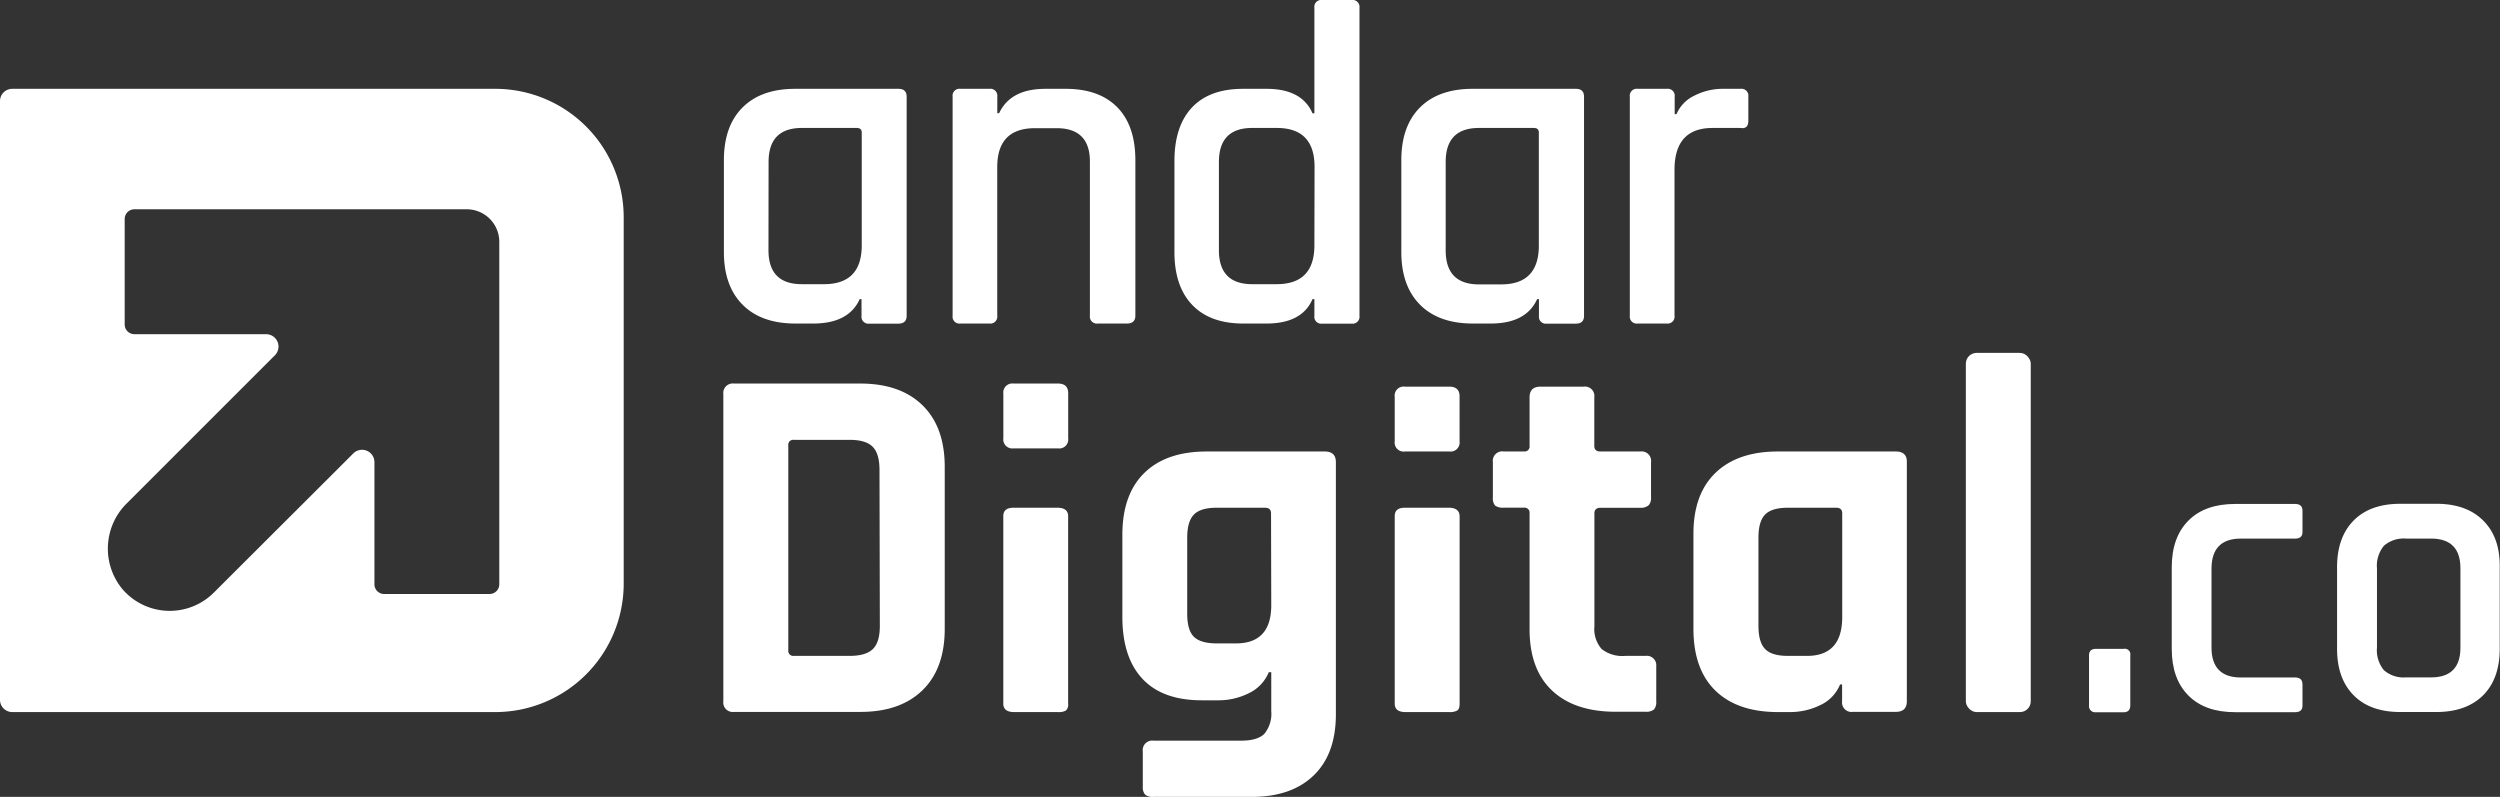 <?xml version="1.0" encoding="UTF-8"?> <svg xmlns="http://www.w3.org/2000/svg" viewBox="0 0 450.34 143.55"><rect x="0" y="0" width="450.34" height="143.55" fill="#333333" stroke="none"/><defs><style>.cls-1{fill:#fff;}</style></defs><g id="Capa_2" data-name="Capa 2"><g id="Capa_1-2" data-name="Capa 1"><path class="cls-1" d="M89.16,16H2.21A2.21,2.21,0,0,0,0,18.18V126.06a2.21,2.21,0,0,0,2.21,2.21h87a23.14,23.14,0,0,0,23.14-23.14v-66A23.14,23.14,0,0,0,89.16,16Zm.78,89.23A1.75,1.75,0,0,1,88.19,107h-19a1.74,1.74,0,0,1-1.74-1.75v-22a2.23,2.23,0,0,0-3.8-1.58L38.52,106.75a11.24,11.24,0,0,1-16.43-.58,11.46,11.46,0,0,1,.79-15.54L49.52,64a2.23,2.23,0,0,0-1.58-3.8H24.21a1.75,1.75,0,0,1-1.75-1.75v-19a1.75,1.75,0,0,1,1.75-1.75H84.08a5.86,5.86,0,0,1,5.86,5.87Z"></path><path class="cls-1" d="M143.25,58.28h3.24q6.38,0,8.37-4.39h.33v3a1.25,1.25,0,0,0,1.41,1.41h5.22q1.5,0,1.5-1.41V17.41q0-1.41-1.5-1.41H143.25q-6.13,0-9.49,3.36t-3.36,9.49V45.43q0,6.06,3.36,9.45T143.25,58.28Zm-4.8-29.1q0-6.13,6-6.13h9.87c.61,0,.91.27.91.83V44.19q0,7-6.8,7h-4q-6,0-6-6.13Z"></path><path class="cls-1" d="M204.52,56.87v-28q0-6.21-3.24-9.53T192,16h-3.65c-4.25,0-7,1.47-8.37,4.39h-.33v-3A1.25,1.25,0,0,0,178.24,16H173a1.24,1.24,0,0,0-1.4,1.41V56.87a1.24,1.24,0,0,0,1.4,1.41h5.23a1.25,1.25,0,0,0,1.41-1.41V30.09q0-7,6.8-7h3.89q6.06,0,6,6.13V56.87a1.25,1.25,0,0,0,1.41,1.41H203C204,58.28,204.52,57.81,204.52,56.87Z"></path><path class="cls-1" d="M243.48,0h-5.31a1.24,1.24,0,0,0-1.4,1.41v19h-.34Q234.52,16,228.14,16h-4.22q-6,0-9.16,3.32t-3.2,9.53V45.43q0,6.14,3.2,9.49t9.16,3.36h4.22q6.39,0,8.29-4.39h.34v3a1.24,1.24,0,0,0,1.4,1.41h5.31a1.25,1.25,0,0,0,1.41-1.41V1.41A1.25,1.25,0,0,0,243.48,0Zm-6.71,44.19q0,7-6.8,7h-4.4q-6,0-6-6.13V29.18q0-6.13,6-6.13H230q6.79,0,6.8,7Z"></path><path class="cls-1" d="M276.89,53.89h.33v3a1.25,1.25,0,0,0,1.41,1.41h5.22c1,0,1.49-.47,1.49-1.41V17.41c0-.94-.49-1.41-1.49-1.41H265.28q-6.13,0-9.49,3.36t-3.36,9.49V45.43q0,6.06,3.36,9.45t9.49,3.4h3.24Q274.9,58.28,276.89,53.89Zm-6.47-2.66h-4q-6,0-6-6.13V29.18q0-6.13,6-6.13h9.87c.61,0,.91.27.91.83V44.19Q277.22,51.23,270.42,51.23Z"></path><path class="cls-1" d="M313.53,23.05c.94.16,1.41-.28,1.41-1.33V17.41A1.25,1.25,0,0,0,313.53,16h-3.07a11.21,11.21,0,0,0-5.26,1.24A6.48,6.48,0,0,0,302,20.56h-.33V17.41A1.25,1.25,0,0,0,300.27,16H295a1.25,1.25,0,0,0-1.41,1.41V56.87A1.25,1.25,0,0,0,295,58.28h5.23a1.25,1.25,0,0,0,1.41-1.41V30.59q0-7.55,6.88-7.54Z"></path><path class="cls-1" d="M155,69.09H132.23A1.71,1.71,0,0,0,130.3,71v55.31a1.71,1.71,0,0,0,1.93,1.93H155q7.17,0,11.18-3.91t4-11.09V84.1q0-7.18-4-11.09T155,69.09Zm3.49,43.63c0,2-.41,3.36-1.24,4.18s-2.22,1.25-4.19,1.25H143a.9.9,0,0,1-1-1V80.23a.89.89,0,0,1,1-1h10c2,0,3.36.41,4.19,1.24s1.24,2.22,1.24,4.19Z"></path><path class="cls-1" d="M190.49,91.46h-7.92c-1.22,0-1.84.5-1.84,1.51v33.78c0,1,.65,1.52,1.94,1.52h7.91A2.64,2.64,0,0,0,192,128a1.44,1.44,0,0,0,.41-1.23V93C192.42,92,191.78,91.46,190.49,91.46Z"></path><path class="cls-1" d="M190.58,69.09h-8a1.63,1.63,0,0,0-1.84,1.84v8a1.63,1.63,0,0,0,1.84,1.84h8a1.62,1.62,0,0,0,1.84-1.84v-8.1C192.42,69.68,191.81,69.09,190.58,69.09Z"></path><path class="cls-1" d="M238.62,81.33H217.36q-7.28,0-11.23,3.87t-3.95,11.13v14.82q0,7.27,3.63,11.14t10.72,3.86h3a12.11,12.11,0,0,0,5.43-1.28,7.18,7.18,0,0,0,3.59-3.78H229v7a5.67,5.67,0,0,1-1.24,4.09c-.83.83-2.23,1.24-4.19,1.24H207.79a1.71,1.71,0,0,0-1.93,1.94v6.35a2,2,0,0,0,.41,1.42,2.13,2.13,0,0,0,1.52.42h17.67q7.18,0,11.18-3.87c2.67-2.57,4-6.26,4-11V83.27C240.65,82,240,81.33,238.62,81.33ZM229,109q0,6.9-6.35,6.9H219.2q-2.94,0-4.14-1.2c-.8-.79-1.2-2.18-1.2-4.14V96.89c0-2,.4-3.36,1.2-4.19s2.18-1.24,4.14-1.24h8.65c.74,0,1.11.34,1.11,1Z"></path><path class="cls-1" d="M261.08,69.65h-8a1.62,1.62,0,0,0-1.84,1.84v8a1.62,1.62,0,0,0,1.84,1.84h8a1.63,1.63,0,0,0,1.84-1.84v-8.1C262.92,70.23,262.3,69.65,261.08,69.65Z"></path><path class="cls-1" d="M261,91.46h-7.92c-1.23,0-1.84.5-1.84,1.51v33.78c0,1,.64,1.52,1.93,1.52h7.92a2.6,2.6,0,0,0,1.42-.29q.42-.28.42-1.23V93C262.92,92,262.27,91.46,261,91.46Z"></path><path class="cls-1" d="M296.42,118.15h-3.68a6,6,0,0,1-4.24-1.25,5.48,5.48,0,0,1-1.29-4.09V92.47c0-.67.37-1,1.11-1h7.18A2.14,2.14,0,0,0,297,91a2,2,0,0,0,.41-1.42V83.27a1.71,1.71,0,0,0-1.93-1.94h-7.18c-.74,0-1.11-.33-1.11-1V71.58a1.7,1.7,0,0,0-1.93-1.93h-7.73c-1.35,0-2,.64-2,1.93v8.74a.89.89,0,0,1-1,1h-3.68a1.71,1.71,0,0,0-1.93,1.94v6.35a2,2,0,0,0,.41,1.47,2.39,2.39,0,0,0,1.52.37h3.68a.9.9,0,0,1,1,1v20.89q0,7.19,4,11t11.27,3.87h5.62a2.2,2.2,0,0,0,1.52-.41,2,2,0,0,0,.41-1.43v-6.35A1.7,1.7,0,0,0,296.42,118.15Z"></path><path class="cls-1" d="M341.51,81.33H320.25Q313,81.33,309,85.2t-3.95,11.13v16.94q0,7.28,3.95,11.13t11.23,3.87h2.21a12.34,12.34,0,0,0,5.43-1.24,7,7,0,0,0,3.59-3.73h.37v3a1.7,1.7,0,0,0,1.93,1.93h7.73c1.35,0,2-.64,2-1.93V83.27C343.54,82,342.86,81.33,341.51,81.33Zm-9.66,29.82q0,7-6.35,7h-3.41c-2,0-3.34-.42-4.14-1.25s-1.19-2.22-1.19-4.18V96.89c0-2,.39-3.36,1.19-4.19s2.18-1.24,4.14-1.24h8.65c.74,0,1.11.34,1.11,1Z"></path><rect class="cls-1" x="354.12" y="63.57" width="11.69" height="64.7" rx="1.93"></rect><path class="cls-1" d="M382.56,116.88h-5c-.83,0-1.25.39-1.25,1.17v9a1.11,1.11,0,0,0,1.25,1.25h5c.78,0,1.18-.42,1.18-1.25v-9A1,1,0,0,0,382.56,116.88Z"></path><path class="cls-1" d="M413.44,90.78H402.63c-3.63,0-6.43,1-8.42,3s-3,4.79-3,8.42v14.71c0,3.57,1,6.37,3,8.38s4.79,3,8.42,3h10.81c.88,0,1.32-.39,1.32-1.18v-3.82c0-.83-.44-1.25-1.32-1.25h-9.78q-5.3,0-5.29-5.44V102.46c0-3.62,1.76-5.44,5.29-5.44h9.78q1.32,0,1.32-1.17V92C414.76,91.19,414.32,90.78,413.44,90.78Z"></path><path class="cls-1" d="M447.29,93.75q-3-3-8.42-3H432.4c-3.62,0-6.43,1-8.41,3s-3,4.79-3,8.42v14.71c0,3.57,1,6.37,3,8.38s4.79,3,8.41,3h6.47q5.37,0,8.42-3c2-2,3-4.81,3-8.38V102.17C450.34,98.54,449.32,95.74,447.29,93.75Zm-4.08,22.9q0,5.37-5.29,5.37h-4.49a5.43,5.43,0,0,1-4-1.29,5.63,5.63,0,0,1-1.25-4.08V102.39a5.66,5.66,0,0,1,1.25-4.08,5.43,5.43,0,0,1,4-1.29h4.49q5.29,0,5.29,5.37Z"></path></g></g></svg> 